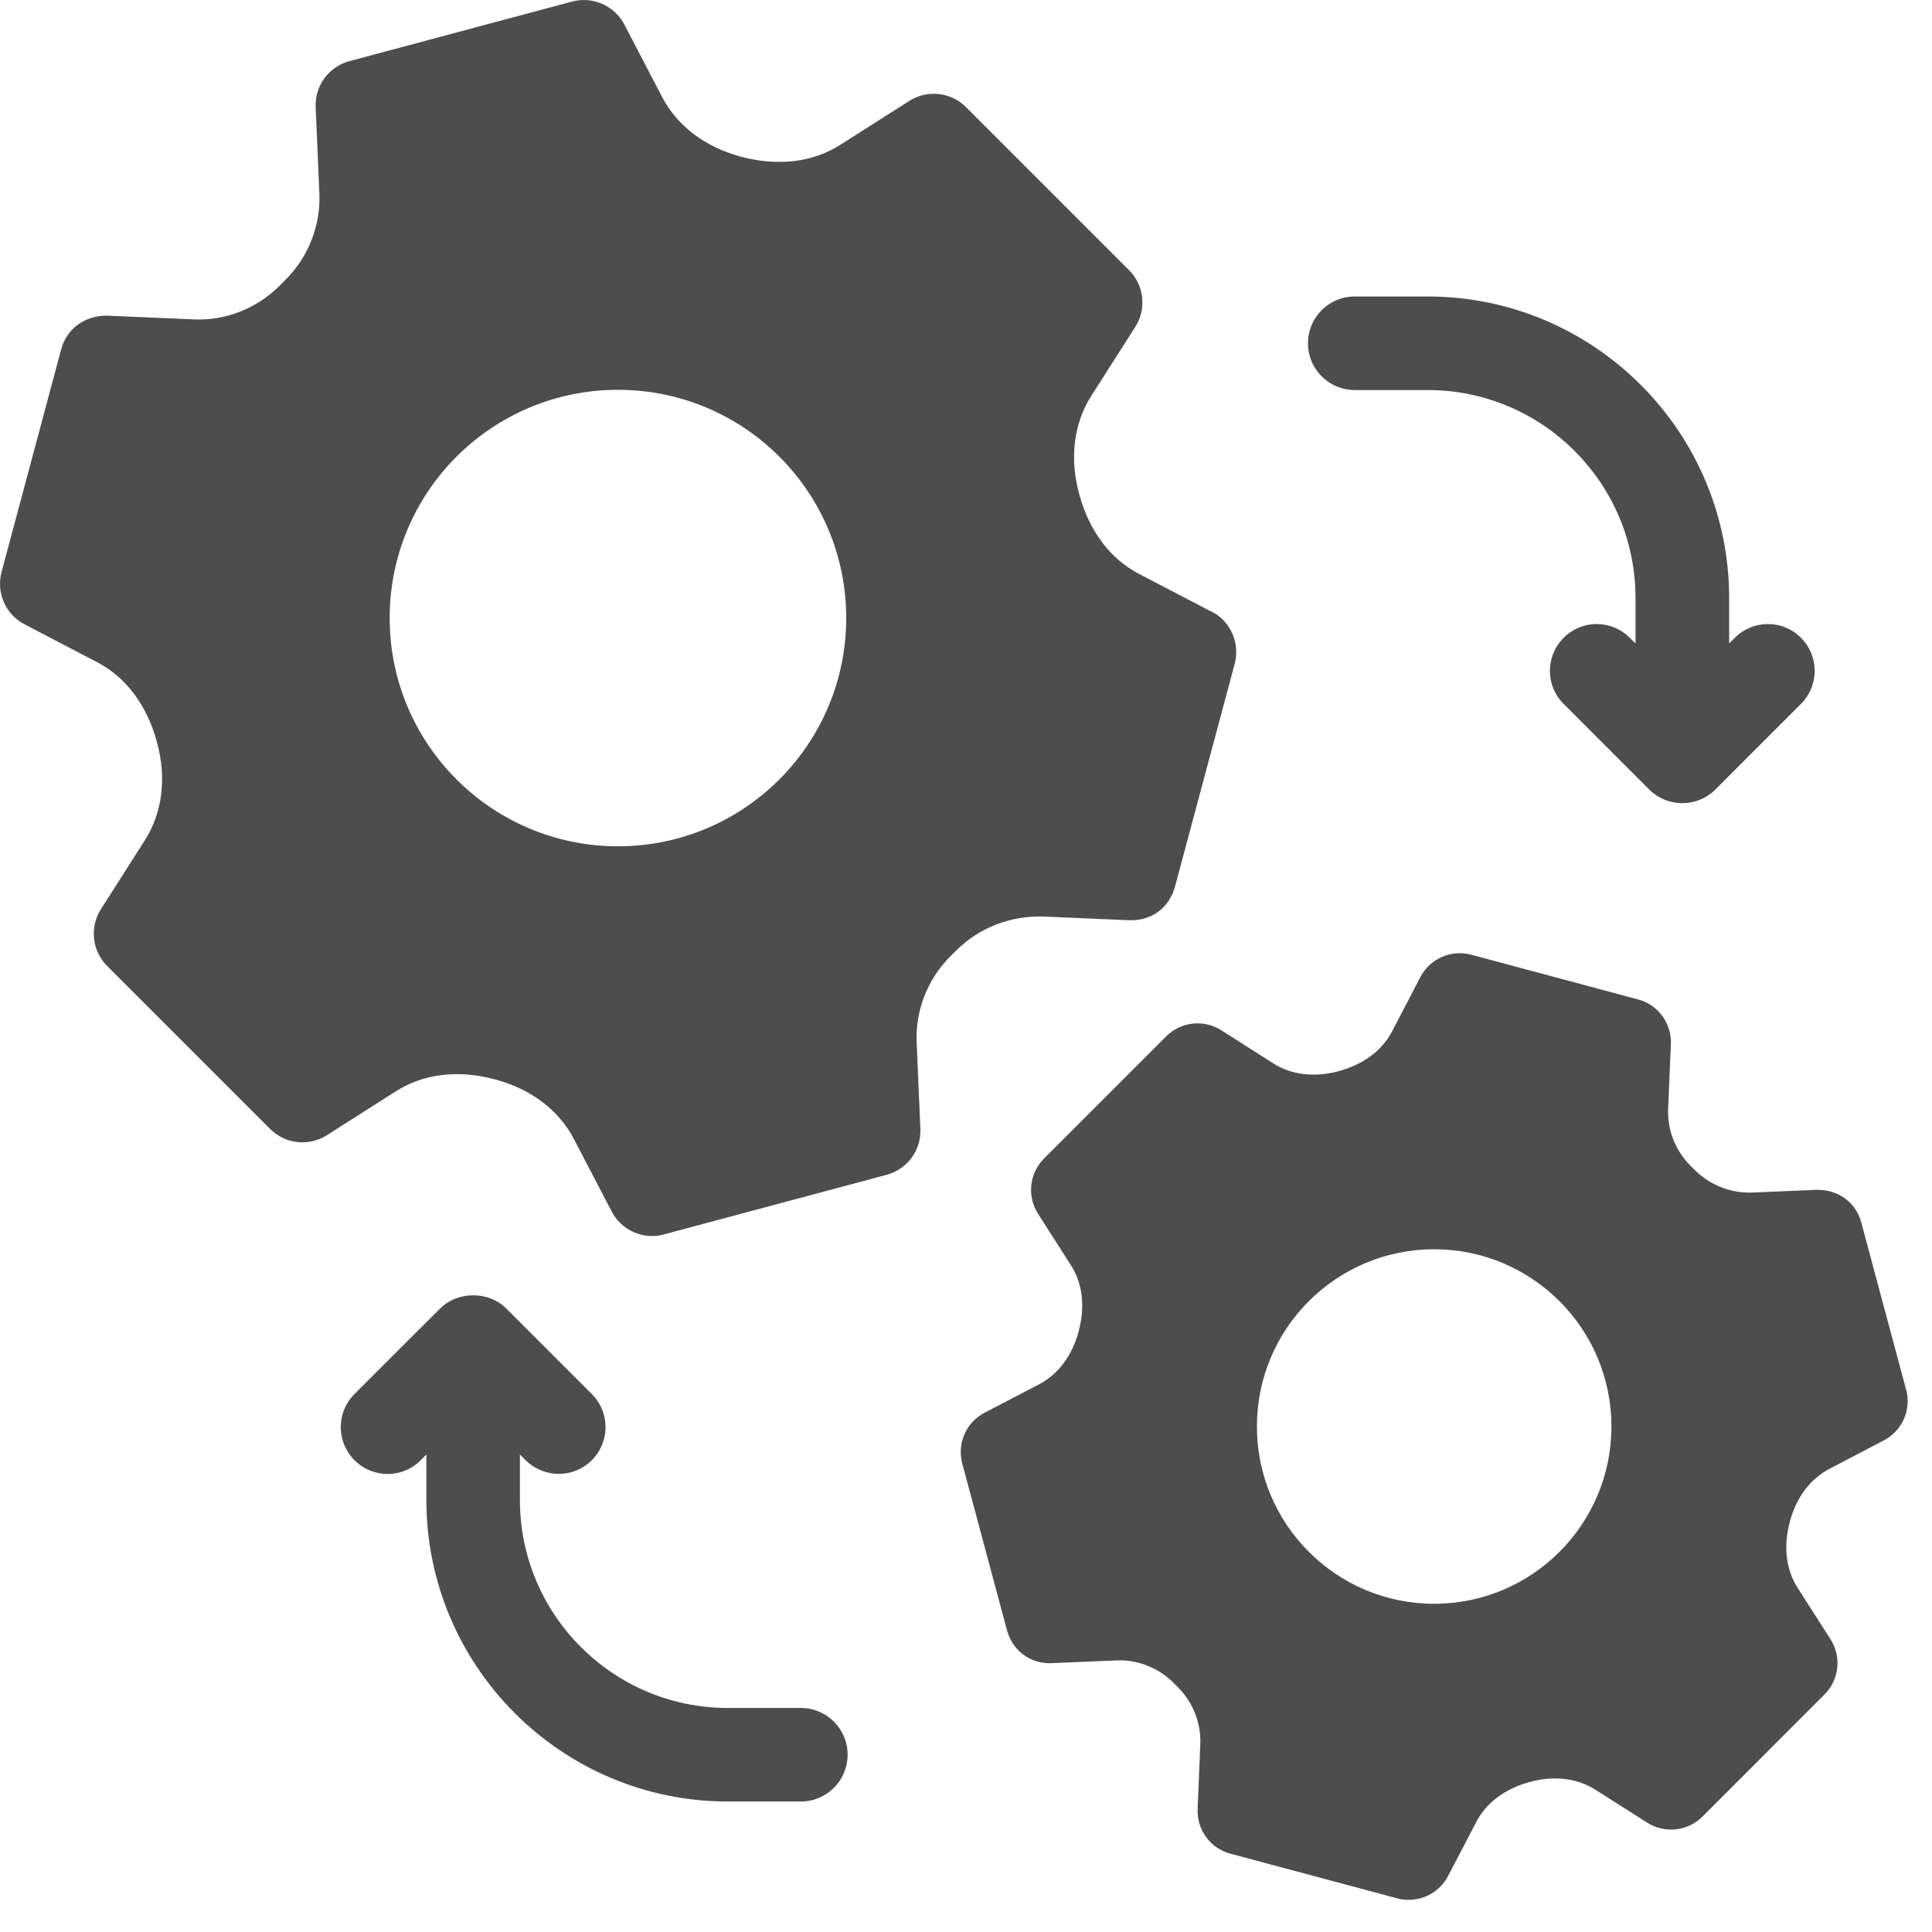 <svg width="26" height="26" viewBox="0 0 26 26" fill="none" xmlns="http://www.w3.org/2000/svg">
<path d="M16.304 8.232L15.326 7.722C14.941 7.52 14.657 7.147 14.523 6.647C14.392 6.168 14.45 5.699 14.685 5.329L15.278 4.399C15.433 4.156 15.397 3.838 15.194 3.635L13.001 1.442C12.797 1.239 12.479 1.203 12.237 1.358L11.305 1.951C10.934 2.186 10.468 2.242 9.966 2.107C9.488 1.978 9.113 1.694 8.912 1.308L8.402 0.33C8.269 0.075 7.975 -0.053 7.698 0.021L4.702 0.823C4.424 0.897 4.235 1.156 4.248 1.443L4.298 2.603C4.317 3.035 4.151 3.459 3.84 3.767C3.84 3.768 3.768 3.839 3.768 3.84C3.46 4.15 3.035 4.32 2.603 4.298L1.443 4.248C1.137 4.246 0.897 4.425 0.823 4.702L0.021 7.698C-0.053 7.976 0.075 8.269 0.33 8.402L1.308 8.912C1.693 9.113 1.978 9.488 2.112 9.987C2.244 10.467 2.186 10.935 1.951 11.305L1.358 12.236C1.203 12.479 1.239 12.797 1.442 13L3.635 15.193C3.839 15.397 4.157 15.431 4.399 15.277L5.329 14.685C5.7 14.45 6.168 14.391 6.669 14.528C7.147 14.657 7.52 14.94 7.722 15.326L8.232 16.304C8.34 16.511 8.552 16.634 8.777 16.634C8.83 16.634 8.883 16.627 8.935 16.612L11.931 15.81C12.21 15.736 12.399 15.479 12.386 15.191L12.336 14.03C12.317 13.597 12.484 13.173 12.794 12.865C12.794 12.864 12.866 12.793 12.868 12.792C13.176 12.483 13.603 12.322 14.033 12.334L15.193 12.384C15.507 12.395 15.739 12.207 15.813 11.93L16.616 8.934C16.69 8.656 16.562 8.363 16.307 8.23L16.304 8.232ZM8.316 11.389C6.62 11.389 5.244 10.014 5.244 8.317C5.244 6.621 6.619 5.246 8.316 5.246C10.012 5.246 11.388 6.62 11.388 8.317C11.388 10.013 10.013 11.389 8.316 11.389Z" fill="#4D4D4D"/>
<path d="M24.237 8.583C23.991 8.336 23.593 8.336 23.347 8.583L23.27 8.66V8.047C23.27 5.81 21.45 3.99 19.214 3.99H18.231C17.883 3.99 17.602 4.272 17.602 4.62C17.602 4.967 17.883 5.249 18.231 5.249H19.214C20.756 5.249 22.01 6.503 22.01 8.046V8.66L21.933 8.583C21.686 8.336 21.289 8.336 21.043 8.583C20.796 8.83 20.796 9.228 21.043 9.473L22.194 10.625C22.312 10.743 22.473 10.809 22.64 10.809C22.806 10.809 22.967 10.743 23.085 10.625L24.236 9.473C24.483 9.227 24.483 8.829 24.236 8.583L24.237 8.583Z" fill="#4D4D4D"/>
<path d="M10.776 22.985H9.794C8.251 22.985 6.997 21.73 6.997 20.188V19.574L7.074 19.651C7.197 19.773 7.359 19.835 7.519 19.835C7.681 19.835 7.842 19.773 7.964 19.651C8.211 19.404 8.211 19.006 7.964 18.76L6.813 17.609C6.576 17.371 6.159 17.374 5.923 17.609L4.771 18.76C4.524 19.007 4.524 19.405 4.771 19.651C5.018 19.898 5.416 19.898 5.662 19.651L5.738 19.574V20.187C5.738 22.424 7.558 24.244 9.795 24.244H10.777C11.126 24.244 11.407 23.961 11.407 23.614C11.407 23.267 11.126 22.985 10.777 22.985L10.776 22.985Z" fill="#4D4D4D"/>
<path d="M25.651 18.699L25.049 16.454C24.977 16.185 24.747 16.009 24.448 16.012L23.578 16.049C23.292 16.058 23.011 15.951 22.8 15.738L22.753 15.691C22.547 15.487 22.437 15.207 22.449 14.921L22.486 14.051C22.497 13.772 22.314 13.52 22.044 13.45L19.799 12.848C19.53 12.776 19.246 12.9 19.115 13.148L18.733 13.882C18.599 14.137 18.35 14.325 18.012 14.416C17.689 14.503 17.378 14.466 17.134 14.31L16.436 13.865C16.201 13.715 15.892 13.749 15.694 13.947L14.05 15.591C13.853 15.788 13.819 16.097 13.968 16.332L14.414 17.03C14.57 17.275 14.606 17.587 14.514 17.924C14.427 18.245 14.239 18.496 13.984 18.629L13.25 19.012C13.002 19.141 12.877 19.425 12.95 19.696L13.552 21.941C13.624 22.21 13.865 22.395 14.153 22.382L15.023 22.345C15.305 22.332 15.59 22.443 15.792 22.646L15.85 22.704C16.055 22.908 16.165 23.189 16.153 23.475L16.117 24.345C16.105 24.624 16.288 24.875 16.558 24.946L18.803 25.547C18.854 25.562 18.906 25.567 18.958 25.567C19.177 25.567 19.382 25.448 19.487 25.247L19.87 24.514C20.003 24.259 20.254 24.071 20.59 23.98C20.913 23.892 21.226 23.93 21.47 24.085L22.168 24.529C22.403 24.678 22.711 24.646 22.91 24.448L24.553 22.804C24.751 22.607 24.785 22.297 24.635 22.062L24.19 21.366C24.034 21.121 23.997 20.808 24.089 20.47C24.176 20.149 24.365 19.899 24.62 19.767L25.352 19.384C25.6 19.255 25.725 18.971 25.652 18.7L25.651 18.699ZM19.3 21.583C17.983 21.583 16.915 20.514 16.915 19.197C16.915 17.879 17.984 16.812 19.3 16.812C20.618 16.812 21.686 17.881 21.686 19.197C21.686 20.515 20.617 21.583 19.3 21.583Z" fill="#4D4D4D"/>
</svg>
